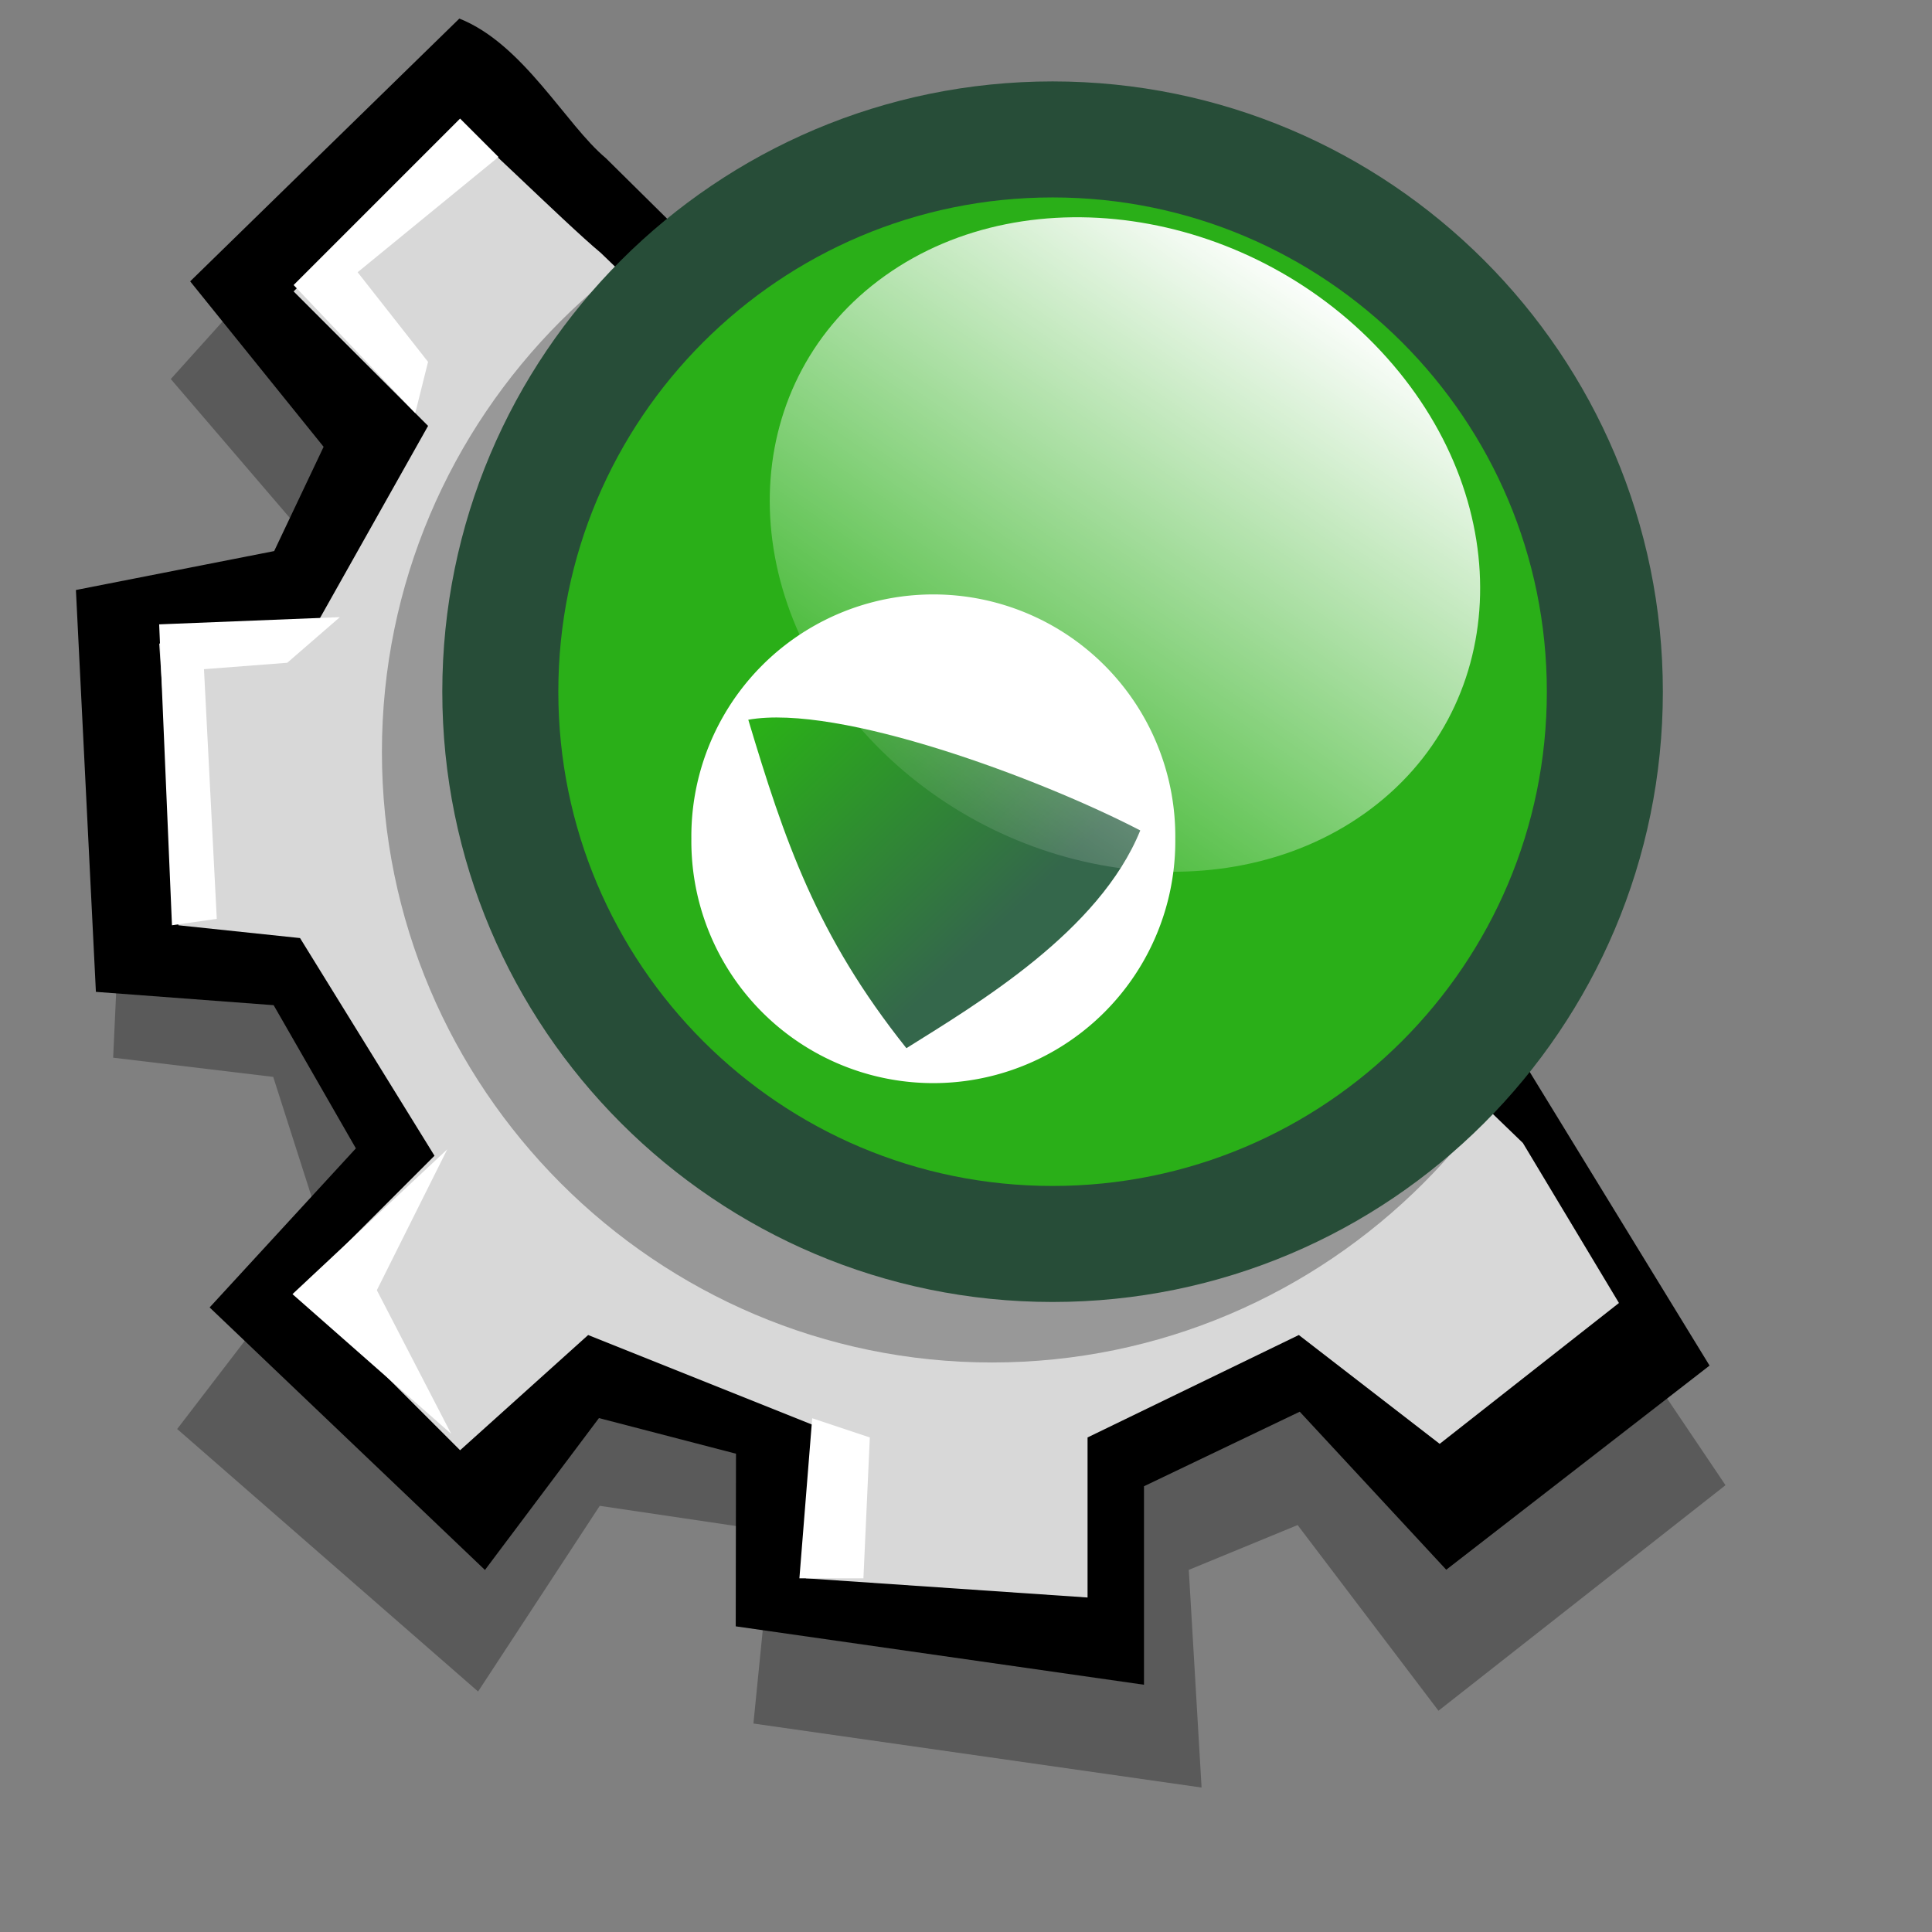<?xml version="1.0" encoding="UTF-8" standalone="no"?>
<!-- Created with Sodipodi ("http://www.sodipodi.com/") -->
<svg
   xmlns:dc="http://purl.org/dc/elements/1.1/"
   xmlns:cc="http://creativecommons.org/ns#"
   xmlns:rdf="http://www.w3.org/1999/02/22-rdf-syntax-ns#"
   xmlns:svg="http://www.w3.org/2000/svg"
   xmlns="http://www.w3.org/2000/svg"
   xmlns:xlink="http://www.w3.org/1999/xlink"
   xmlns:sodipodi="http://sodipodi.sourceforge.net/DTD/sodipodi-0.dtd"
   xmlns:inkscape="http://www.inkscape.org/namespaces/inkscape"
   id="svg604"
   sodipodi:version="0.32"
   width="72pt"
   height="72pt"
   sodipodi:docname="kdevelop.svg"
   inkscape:version="0.46+devel"
   inkscape:output_extension="org.inkscape.output.svg.inkscape">
  <rect width="100%" height="100%" fill="#808080" stroke="none"/>
  <defs
     id="defs606">
    <linearGradient
       inkscape:collect="always"
       id="linearGradient3507">
      <stop
         style="stop-color:#2aaf18;stop-opacity:1"
         offset="0"
         id="stop3509" />
      <stop
         style="stop-color:#34674b;stop-opacity:1"
         offset="1"
         id="stop3511" />
    </linearGradient>
    <linearGradient
       id="linearGradient584">
      <stop
         id="stop585"
         offset="0"
         style="stop-color:#ffffff;stop-opacity:0;" />
      <stop
         id="stop586"
         offset="1"
         style="stop-color:#ffffff;stop-opacity:1;" />
    </linearGradient>
    <linearGradient
       inkscape:collect="always"
       xlink:href="#linearGradient584"
       id="linearGradient2719"
       gradientUnits="userSpaceOnUse"
       gradientTransform="matrix(0.713,-0.508,0.653,0.732,-1.348,30.059)"
       spreadMethod="pad"
       x1="28.252"
       y1="32.869"
       x2="68.36"
       y2="21.479" />
    <linearGradient
       inkscape:collect="always"
       xlink:href="#linearGradient3507"
       id="linearGradient3513"
       x1="43.69"
       y1="23.451"
       x2="51.397"
       y2="41.771"
       gradientUnits="userSpaceOnUse"
       gradientTransform="matrix(0.664,-0.036,0.036,0.664,9.611,23.625)" />
    <linearGradient
       inkscape:collect="always"
       xlink:href="#linearGradient3507"
       id="linearGradient3521"
       gradientUnits="userSpaceOnUse"
       gradientTransform="matrix(0.664,-0.036,0.036,0.664,9.611,23.625)"
       x1="43.69"
       y1="23.451"
       x2="51.397"
       y2="41.771" />
    <linearGradient
       inkscape:collect="always"
       xlink:href="#linearGradient3507"
       id="linearGradient3524"
       gradientUnits="userSpaceOnUse"
       gradientTransform="matrix(0.668,-0.381,0.381,0.668,-1.337,38.35)"
       x1="46.645"
       y1="22.535"
       x2="51.397"
       y2="41.771" />
  </defs>
  <sodipodi:namedview
     id="base"
     showgrid="false"
     inkscape:zoom="5.5333334"
     inkscape:cx="54.733277"
     inkscape:cy="43.942871"
     inkscape:window-width="695"
     inkscape:window-height="724"
     inkscape:window-x="319"
     inkscape:window-y="9"
     inkscape:current-layer="svg604" />
  <path
     id="path628"
     d="m 11.349,15.653 -2.863,3.181 7.635,8.908 c 0,0 -9.862,9.862 -9.862,10.498 0,0.636 -0.636,14.316 -0.636,14.316 l 7.953,0.954 2.545,7.953 -7.317,9.544 14.952,13.043 6.045,-9.226 8.59,1.273 -0.954,9.544 22.269,3.181 -0.636,-10.816 5.408,-2.227 6.999,9.226 L 85.74,73.798 71.285,52.343 37.118,11.2 c 0,1.273 -18.452,5.726 -18.452,5.726"
     style="fill:#000000;fill-opacity:0.294;fill-rule:evenodd;stroke:none"
     sodipodi:nodetypes="cccscccccccccccccccc" />
  <path
     sodipodi:nodetypes="ccccccccccccccccccccc"
     id="path621"
     d="m 22.825,0.923 -13.376,13.057 6.631,8.222 -2.457,5.181 -9.851,1.934 0.993,19.968 8.832,0.662 4.086,7.115 -7.267,7.904 13.681,13.045 5.664,-7.547 6.81,1.77 -0.013,8.578 20.286,2.902 0,-9.863 7.739,-3.704 7.28,7.852 L 84.947,67.855 75.97,53.197 30.105,7.859 C 28.12,6.205 26.007,2.183 22.825,0.923 z"
     style="fill:#000000;fill-opacity:1;fill-rule:evenodd;stroke:none" />
  <path
     id="path620"
     d="m 22.861,6.21 -8.271,8.271 6.681,6.681 -5.726,10.18 -7.635,0.636 0.954,13.998 6.045,0.636 6.681,10.816 -6.681,6.681 7.953,7.953 6.363,-5.726 11.135,4.454 -0.318,7.635 13.998,0.954 0,-7.953 10.498,-5.09 6.999,5.408 8.908,-6.999 L 75.671,56.793 29.86,12.572 C 27.951,10.982 22.861,5.892 22.861,6.21 z"
     style="fill:#d8d8d8;fill-opacity:1;fill-rule:evenodd;stroke:none"
     sodipodi:nodetypes="ccccccccccccccccccccc" />
  <path
     id="path624"
     d="M 20.634,20.526 21.27,17.981 17.771,13.527 24.77,7.8 22.861,5.892 14.59,14.163 z"
     style="fill:#ffffff;fill-opacity:1;fill-rule:evenodd;stroke:none" />
  <path
     id="path625"
     d="M 16.889,30.665 14.272,32.933 10.136,33.251 10.772,45.658 8.545,45.976 7.909,31.024 z"
     style="fill:#ffffff;fill-opacity:1;fill-rule:evenodd;stroke:none"
     sodipodi:nodetypes="ccccccc" />
  <path
     id="path626"
     d="m 14.533,64.305 7.887,6.942 -3.695,-7.138 3.499,-6.999 z"
     style="fill:#ffffff;fill-opacity:1;fill-rule:evenodd;stroke:none"
     sodipodi:nodetypes="ccccc" />
  <path
     id="path627"
     d="m 40.358,70.472 2.863,0.954 -0.318,6.999 -3.181,0 z"
     style="fill:#ffffff;fill-opacity:1;fill-rule:evenodd;stroke:none" />
  <path
     id="path3372"
     d="m 49.289,7.054 c -16.708,0 -30.312,13.604 -30.312,30.312 0,16.708 13.604,30.335 30.312,30.335 16.708,0 30.335,-13.627 30.335,-30.335 0,-16.708 -13.627,-30.312 -30.335,-30.312 z"
     style="font-size:12px;fill:#000000;fill-opacity:0.294;stroke:none" />
  <path
     sodipodi:type="arc"
     style="font-size:12px;fill:#2aaf18;fill-rule:evenodd;stroke-width:1pt"
     id="path573"
     d="m 83.824,45.391 a 40.46,40.46 0 1 1 -80.919,0 40.46,40.46 0 1 1 80.919,0 z"
     sodipodi:cx="43.364311"
     sodipodi:cy="45.390781"
     sodipodi:rx="40.459526"
     sodipodi:ry="40.459522"
     transform="matrix(0.624,0,0,0.624,25.257,6.367)" />
  <path
     style="font-size:12px;fill:none;stroke:#274d38;stroke-width:5.765"
     d="m 79.744,34.37 c 0,15.148 -12.294,27.442 -27.442,27.442 -15.148,0 -27.442,-12.294 -27.442,-27.442 0,-15.148 12.294,-27.442 27.442,-27.442 15.148,0 27.442,12.294 27.442,27.442 z"
     id="path654" />
  <path
     sodipodi:type="arc"
     style="fill:#ffffff;fill-opacity:1;stroke:none"
     id="path3515"
     sodipodi:cx="44.548191"
     sodipodi:cy="44.548195"
     sodipodi:rx="10.391566"
     sodipodi:ry="10.391566"
     d="m 54.94,44.548 a 10.392,10.392 0 1 1 -20.783,0 10.392,10.392 0 1 1 20.783,0 z"
     transform="matrix(1.157,0,0,1.157,-5.166,-9.864)" />
  <path
     style="fill:url(#linearGradient3524);fill-opacity:1;stroke:none"
     d="m 37.182,35.764 c 1.795,5.98 3.382,10.711 7.857,16.32 3.545,-2.222 9.583,-5.802 11.62,-10.82 -4.996,-2.593 -14.976,-6.305 -19.477,-5.501 z"
     id="path2733"
     sodipodi:nodetypes="cccc" />
  <path
     style="font-size:12px;fill:url(#linearGradient2719);fill-rule:evenodd;stroke-width:1pt"
     d="M 68.921,17.783 C 75.499,25.157 75.004,35.296 67.815,40.415 60.626,45.534 49.453,43.703 42.875,36.33 36.297,28.956 36.793,18.817 43.982,13.698 51.17,8.579 62.343,10.409 68.921,17.783 z"
     id="path588" />
</svg>

